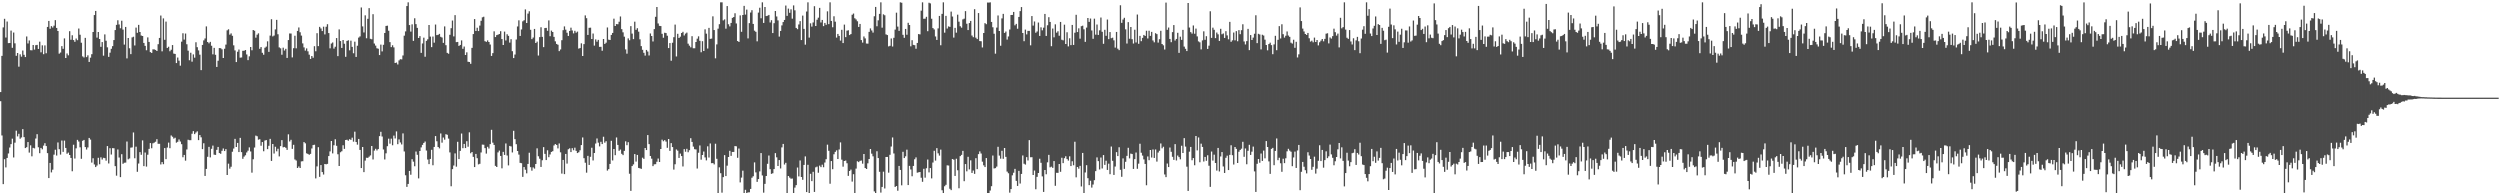 <svg xmlns="http://www.w3.org/2000/svg" width="1920" height="150"><path d="M0 70.717h1v6.991H0zM1 42.928h1v61.093H1zM2 21.061h1v120.365H2zM3 14.419h1v107.855H3zM4 28.807h1v99.750H4zM5 16.546h1v104.731H5zM6 33.119h1v84.764H6zM7 33.033h1v80.252H7zM8 23.517h1v87.182H8zM9 36.731h1v69.740H9zM10 24.999h1v95.953H10zM11 33.301h1v76.277H11zM12 42.858h1v57.480H12zM13 40.712h1v64.022H13zM14 51.176h1v51.590H14zM15 41.736h1v64.807H15zM16 43.518h1v62.074H16zM17 38.805h1v60.374H17zM18 42.082h1v63.224H18zM19 43.828h1v69.883H19zM20 28.014h1v85.056H20zM21 33.359h1v75.742H21zM22 31.056h1v86.150H22zM23 38.529h1v73.109H23zM24 38.671h1v81.397H24zM25 34.581h1v78.974H25zM26 38.115h1v75.842H26zM27 34.696h1v71.672H27zM28 34.483h1v68.599H28zM29 37.606h1v75.491H29zM30 31.984h1v85.673H30zM31 40.202h1v73.408H31zM32 34.819h1v79.849H32zM33 41.610h1v70.208H33zM34 34.868h1v75.095H34zM35 40.915h1v71.253H35zM36 20.692h1v96.926H36zM37 16.080h1v120.675H37zM38 22.072h1v103.046H38zM39 20.076h1v112.350H39zM40 21.170h1v109.126H40zM41 19.712h1v99.048H41zM42 15.449h1v99.526H42zM43 21.434h1v98.014H43zM44 23.828h1v85.563H44zM45 41.211h1v73.378H45zM46 40.325h1v78.413H46zM47 35.409h1v72.534H47zM48 37.483h1v79.144H48zM49 29.503h1v78.458H49zM50 44.561h1v69.038H50zM51 41.039h1v77.042H51zM52 42.493h1v74.713H52zM53 23.946h1v95.087H53zM54 30.513h1v90.786H54zM55 27.083h1v104.449H55zM56 30.796h1v80.365H56zM57 32.110h1v89.620H57zM58 29.570h1v84.344H58zM59 30.894h1v76.529H59zM60 21.937h1v86.782H60zM61 26.655h1v86.509H61zM62 32.838h1v89.129H62zM63 43.301h1v64.857H63zM64 44.108h1v63.340H64zM65 29.072h1v83.898H65zM66 43.861h1v71.002H66zM67 42.508h1v70.757H67zM68 47.558h1v58.355H68zM69 44.269h1v62.948H69zM70 41.631h1v83.236H70zM71 24.601h1v96.948H71zM72 11.590h1v114.728H72zM73 8.386h1v119.910H73zM74 28.880h1v98.240H74zM75 24.600h1v96.594H75zM76 29.972h1v96.175H76zM77 35.941h1v84.911H77zM78 32.297h1v90.210H78zM79 42.776h1v78.401H79zM80 26.440h1v95.012H80zM81 31.295h1v92.101H81zM82 36.367h1v75.826H82zM83 43.678h1v81.843H83zM84 40.428h1v73.383H84zM85 37.459h1v81.203H85zM86 35.434h1v78.355H86zM87 30.794h1v83.063H87zM88 23.085h1v104.510H88zM89 19.121h1v115.778H89zM90 15.552h1v99.223H90zM91 18.790h1v102.187H91zM92 21.711h1v114.322H92zM93 15.903h1v102.507H93zM94 22.724h1v103.063H94zM95 34.262h1v90.734H95zM96 20.696h1v104.173H96zM97 44.838h1v63.855H97zM98 29.206h1v93.174H98zM99 37.059h1v84.642H99zM100 41.578h1v71.824H100zM101 28.704h1v84.512H101zM102 28.237h1v73.472H102zM103 34.899h1v86.648H103zM104 21.206h1v91.446H104zM105 25.200h1v106.764H105zM106 19.073h1v106.504H106zM107 24.589h1v92.243H107zM108 27.316h1v91.560H108zM109 27.647h1v80.178H109zM110 32.959h1v94.655H110zM111 35.210h1v81.951H111zM112 38.588h1v89.341H112zM113 28.746h1v90.082H113zM114 32.195h1v82.151H114zM115 40.061h1v69.793H115zM116 40.670h1v73.206H116zM117 37.875h1v72.183H117zM118 37.921h1v71.585H118zM119 38.353h1v70.507H119zM120 39.148h1v67.765H120zM121 33.962h1v76.463H121zM122 29.117h1v81.319H122zM123 11.903h1v114.415H123zM124 39.430h1v85.016H124zM125 14.118h1v111.993H125zM126 30.549h1v83.177H126zM127 16.586h1v105.642H127zM128 36.824h1v76.480H128zM129 35.873h1v73.667H129zM130 39.387h1v74.412H130zM131 38.185h1v65.839H131zM132 34.614h1v70.399H132zM133 41.183h1v65.271H133zM134 41.443h1v64.327H134zM135 48.441h1v61.106H135zM136 44.177h1v64.736H136zM137 46.597h1v60.524H137zM138 50.425h1v58.287H138zM139 32.011h1v78.716H139zM140 25.569h1v95.206H140zM141 30.419h1v88.591H141zM142 25.768h1v97.611H142zM143 33.989h1v80.791H143zM144 38.921h1v68.396H144zM145 46.289h1v61.375H145zM146 40.517h1v67.157H146zM147 47.364h1v55.319H147zM148 41.798h1v58.925H148zM149 44.266h1v58.737H149zM150 32.444h1v69.352H150zM151 36.224h1v64.634H151zM152 38.696h1v68.915H152zM153 42.004h1v61.711H153zM154 53.865h1v51.614H154zM155 34.505h1v80.011H155zM156 31.040h1v78.970H156zM157 29.538h1v105.601H157zM158 20.296h1v109.420H158zM159 32.243h1v88.202H159zM160 33.262h1v79.554H160zM161 32.177h1v88.688H161zM162 35.149h1v79.130H162zM163 41.723h1v70.073H163zM164 36.759h1v82.050H164zM165 42.111h1v76.867H165zM166 51.397h1v63.685H166zM167 46.631h1v66.213H167zM168 36.895h1v80.645H168zM169 37.039h1v81.055H169zM170 37.902h1v77.906H170zM171 44.534h1v69.489H171zM172 37.451h1v78.552H172zM173 34.277h1v80.274H173zM174 23.275h1v111.137H174zM175 22.493h1v103.197H175zM176 26.610h1v102.946H176zM177 25.645h1v102.404H177zM178 27.470h1v89.056H178zM179 34.793h1v79.292H179zM180 38.720h1v67.907H180zM181 47.672h1v65.208H181zM182 39.718h1v70.043H182zM183 38.031h1v78.760H183zM184 44.271h1v61.612H184zM185 44.123h1v72.700H185zM186 39.011h1v82.935H186zM187 38.977h1v81.302H187zM188 38.413h1v80.813H188zM189 41.838h1v75.259H189zM190 46.207h1v69.508H190zM191 43.269h1v69.941H191zM192 36.093h1v80.245H192zM193 38.592h1v94.012H193zM194 23.027h1v99.299H194zM195 23.600h1v89.696H195zM196 28.920h1v75.228H196zM197 26.636h1v78.034H197zM198 25.611h1v81.654H198zM199 37.479h1v69.449H199zM200 36.159h1v75.779H200zM201 40.549h1v68.573H201zM202 42.018h1v74.176H202zM203 36.637h1v71.269H203zM204 35.814h1v71.775H204zM205 31.735h1v82.777H205zM206 39.816h1v72.146H206zM207 27.340h1v79.305H207zM208 14.749h1v108.838H208zM209 27.956h1v82.653H209zM210 27.310h1v90.594H210zM211 22.574h1v90.136H211zM212 15.247h1v100.975H212zM213 26.296h1v87.936H213zM214 36.427h1v83.688H214zM215 37.119h1v75.112H215zM216 42.052h1v65.573H216zM217 36.625h1v76.528H217zM218 38.806h1v74.031H218zM219 37.457h1v76.074H219zM220 44.511h1v70.580H220zM221 30.778h1v72.403H221zM222 25.714h1v82.926H222zM223 25.736h1v81.646H223zM224 44.085h1v70.227H224zM225 37.038h1v74.182H225zM226 27.440h1v95.011H226zM227 37.104h1v86.201H227zM228 23.752h1v105.268H228zM229 21.072h1v106.786H229zM230 24.796h1v104.236H230zM231 27.332h1v96.614H231zM232 33.317h1v90.509H232zM233 36.427h1v72.678H233zM234 38.877h1v71.205H234zM235 37.179h1v80.586H235zM236 39.404h1v78.797H236zM237 41.986h1v76.895H237zM238 45.250h1v72.915H238zM239 43.000h1v71.001H239zM240 44.321h1v67.086H240zM241 35.498h1v75.670H241zM242 39.368h1v97.642H242zM243 25.496h1v102.281H243zM244 35.416h1v77.656H244zM245 20.630h1v115.209H245zM246 21.854h1v104.909H246zM247 23.846h1v108.305H247zM248 20.474h1v113.593H248zM249 26.418h1v99.509H249zM250 20.511h1v105.679H250zM251 18.610h1v107.235H251zM252 25.388h1v94.479H252zM253 37.114h1v79.153H253zM254 33.453h1v74.860H254zM255 32.626h1v85.171H255zM256 37.330h1v74.220H256zM257 35.893h1v71.058H257zM258 29.232h1v82.747H258zM259 43.090h1v75.376H259zM260 22.596h1v104.867H260zM261 31.550h1v85.367H261zM262 36.816h1v79.334H262zM263 30.706h1v80.835H263zM264 33.565h1v80.749H264zM265 43.632h1v63.866H265zM266 31.442h1v75.895H266zM267 30.928h1v77.159H267zM268 38.636h1v68.275H268zM269 31.256h1v76.154H269zM270 35.972h1v69.765H270zM271 40.896h1v67.884H271zM272 32.009h1v69.096H272zM273 43.749h1v65.293H273zM274 35.107h1v75.973H274zM275 28.901h1v77.795H275zM276 27.936h1v87.229H276zM277 5.734h1v123.361H277zM278 20.264h1v92.630H278zM279 24.912h1v107.296H279zM280 11.774h1v111.561H280zM281 29.375h1v91.754H281zM282 14.455h1v106.774H282zM283 6.245h1v114.071H283zM284 29.807h1v89.552H284zM285 30.162h1v81.975H285zM286 10.905h1v111.560H286zM287 33.458h1v82.185H287zM288 35.021h1v79.236H288zM289 37.071h1v78.509H289zM290 37.403h1v77.059H290zM291 42.304h1v62.223H291zM292 34.270h1v66.969H292zM293 39.460h1v65.406H293zM294 34.399h1v80.386H294zM295 25.364h1v97.080H295zM296 19.914h1v97.841H296zM297 19.717h1v92.546H297zM298 23.610h1v82.906H298zM299 32.348h1v78.008H299zM300 36.196h1v70.276H300zM301 34.743h1v76.818H301zM302 36.412h1v67.730H302zM303 48.381h1v57.956H303zM304 48.030h1v52.906H304zM305 49.533h1v61.225H305zM306 46.409h1v60.637H306zM307 45.459h1v63.960H307zM308 45.610h1v65.319H308zM309 42.577h1v59.850H309zM310 27.417h1v88.888H310zM311 24.102h1v110.489H311zM312 4.665h1v138.871H312zM313 1.780h1v139.479H313zM314 19.233h1v112.069H314zM315 24.287h1v109.898H315zM316 18.681h1v103.604H316zM317 31.407h1v92.758H317zM318 14.010h1v113.699H318zM319 18.557h1v97.819H319zM320 21.389h1v97.484H320zM321 29.209h1v107.809H321zM322 27.731h1v88.245H322zM323 40.608h1v72.593H323zM324 33.406h1v77.850H324zM325 28.911h1v80.876H325zM326 43.566h1v65.153H326zM327 31.393h1v84.193H327zM328 30.192h1v92.312H328zM329 19.207h1v106.839H329zM330 28.118h1v93.928H330zM331 36.219h1v78.832H331zM332 28.076h1v98.853H332zM333 32.751h1v80.098H333zM334 18.862h1v85.620H334zM335 26.999h1v81.518H335zM336 26.726h1v86.187H336zM337 25.991h1v87.973H337zM338 28.255h1v74.233H338zM339 28.834h1v80.759H339zM340 32.915h1v72.720H340zM341 20.258h1v86.998H341zM342 34.702h1v68.372H342zM343 40.590h1v62.924H343zM344 41.248h1v65.216H344zM345 26.748h1v90.273H345zM346 21.664h1v121.384H346zM347 15.754h1v114.120H347zM348 27.940h1v99.208H348zM349 11.601h1v106.197H349zM350 32.379h1v95.605H350zM351 32.193h1v76.694H351zM352 35.289h1v86.892H352zM353 34.487h1v81.390H353zM354 31.043h1v71.497H354zM355 37.457h1v76.342H355zM356 35.713h1v74.835H356zM357 42.264h1v71.453H357zM358 40.175h1v68.241H358zM359 47.430h1v65.273H359zM360 47.597h1v54.040H360zM361 49.003h1v68.685H361zM362 36.780h1v79.959H362zM363 26.147h1v94.303H363zM364 14.654h1v113.641H364zM365 23.829h1v94.392H365zM366 21.278h1v100.213H366zM367 23.862h1v102.390H367zM368 19.647h1v106.159H368zM369 15.950h1v101.128H369zM370 13.296h1v97.763H370zM371 12.830h1v98.331H371zM372 31.646h1v82.106H372zM373 32.154h1v85.800H373zM374 31.003h1v81.725H374zM375 32.234h1v81.843H375zM376 34.211h1v76.478H376zM377 42.935h1v56.734H377zM378 40.808h1v68.783H378zM379 24.070h1v87.253H379zM380 28.450h1v98.917H380zM381 27.002h1v101.238H381zM382 26.632h1v90.387H382zM383 26.129h1v89.517H383zM384 23.938h1v95.828H384zM385 29.989h1v99.303H385zM386 34.558h1v82.061H386zM387 24.274h1v94.723H387zM388 31.062h1v79.118H388zM389 26.321h1v93.107H389zM390 27.559h1v99.460H390zM391 32.706h1v79.392H391zM392 30.107h1v82.373H392zM393 39.303h1v77.785H393zM394 44.618h1v55.856H394zM395 41.878h1v64.969H395zM396 30.367h1v80.404H396zM397 20.342h1v95.644H397zM398 15.616h1v103.096H398zM399 27.614h1v97.476H399zM400 22.623h1v102.704H400zM401 16.390h1v119.436H401zM402 15.576h1v112.733H402zM403 7.218h1v123.160H403zM404 17.688h1v115.421H404zM405 10.427h1v115.460H405zM406 8.647h1v108.652H406zM407 22.867h1v105.525H407zM408 30.053h1v101.011H408zM409 28.819h1v99.743H409zM410 22.218h1v107.286H410zM411 33.012h1v92.939H411zM412 31.969h1v81.931H412zM413 42.668h1v77.367H413zM414 28.500h1v93.421H414zM415 20.965h1v107.222H415zM416 28.326h1v94.760H416zM417 36.175h1v76.838H417zM418 21.554h1v96.615H418zM419 21.391h1v101.541H419zM420 23.644h1v91.737H420zM421 15.675h1v105.059H421zM422 27.819h1v90.810H422zM423 23.499h1v93.196H423zM424 24.554h1v91.590H424zM425 28.313h1v83.388H425zM426 31.755h1v78.911H426zM427 33.737h1v77.568H427zM428 34.357h1v79.621H428zM429 39.289h1v70.904H429zM430 37.989h1v79.022H430zM431 30.853h1v102.488H431zM432 23.189h1v99.625H432zM433 20.250h1v113.461H433zM434 22.808h1v95.431H434zM435 25.117h1v100.542H435zM436 27.583h1v87.032H436zM437 23.740h1v90.159H437zM438 21.261h1v95.511H438zM439 23.413h1v90.396H439zM440 25.638h1v89.785H440zM441 23.678h1v89.748H441zM442 25.071h1v90.818H442zM443 24.269h1v93.297H443zM444 37.310h1v79.616H444zM445 36.908h1v78.473H445zM446 33.302h1v78.087H446zM447 43.033h1v62.530H447zM448 33.870h1v87.611H448zM449 11.816h1v113.175H449zM450 13.973h1v118.658H450zM451 26.842h1v92.839H451zM452 21.335h1v105.337H452zM453 21.243h1v99.163H453zM454 29.961h1v83.501H454zM455 25.773h1v97.439H455zM456 35.023h1v82.471H456zM457 30.277h1v79.968H457zM458 31.999h1v74.353H458zM459 30.610h1v78.974H459zM460 36.003h1v76.435H460zM461 35.955h1v72.924H461zM462 38.986h1v71.649H462zM463 29.930h1v75.091H463zM464 33.765h1v75.783H464zM465 32.754h1v75.668H465zM466 21.068h1v109.935H466zM467 30.486h1v99.424H467zM468 30.713h1v95.193H468zM469 26.826h1v81.324H469zM470 25.316h1v97.899H470zM471 14.350h1v100.099H471zM472 19.971h1v99.233H472zM473 18.471h1v87.102H473zM474 18.635h1v92.692H474zM475 16.677h1v99.130H475zM476 12.668h1v102.173H476zM477 22.365h1v95.770H477zM478 24.845h1v94.286H478zM479 28.170h1v87.713H479zM480 37.919h1v70.618H480zM481 41.194h1v70.318H481zM482 29.513h1v79.700H482zM483 30.940h1v102.476H483zM484 20.069h1v126.507H484zM485 25.829h1v101.700H485zM486 30.031h1v96.237H486zM487 16.623h1v101.701H487zM488 22.874h1v101.232H488zM489 21.675h1v97.339H489zM490 24.297h1v104.686H490zM491 30.221h1v99.066H491zM492 35.422h1v94.254H492zM493 38.270h1v82.829H493zM494 40.571h1v81.437H494zM495 42.709h1v70.952H495zM496 38.369h1v76.875H496zM497 39.582h1v64.141H497zM498 42.577h1v68.107H498zM499 25.696h1v94.133H499zM500 27.649h1v94.202H500zM501 31.845h1v95.768H501zM502 22.368h1v103.825H502zM503 12.908h1v113.180H503zM504 5.392h1v118.803H504zM505 18.022h1v103.743H505zM506 19.882h1v104.553H506zM507 20.000h1v94.420H507zM508 25.961h1v81.303H508zM509 28.991h1v79.489H509zM510 25.125h1v82.490H510zM511 25.398h1v83.331H511zM512 27.450h1v86.041H512zM513 36.910h1v69.859H513zM514 33.078h1v82.799H514zM515 46.635h1v63.271H515zM516 32.811h1v80.127H516zM517 28.557h1v101.689H517zM518 18.873h1v107.272H518zM519 43.351h1v71.415H519zM520 25.984h1v89.745H520zM521 29.184h1v92.130H521zM522 28.151h1v89.829H522zM523 25.351h1v94.487H523zM524 24.421h1v103.429H524zM525 27.237h1v87.306H525zM526 25.791h1v90.763H526zM527 25.037h1v89.229H527zM528 33.512h1v83.421H528zM529 35.051h1v80.296H529zM530 36.346h1v69.796H530zM531 27.786h1v81.240H531zM532 37.061h1v75.544H532zM533 37.080h1v77.513H533zM534 32.231h1v82.542H534zM535 29.685h1v99.764H535zM536 27.917h1v89.391H536zM537 31.340h1v80.401H537zM538 40.127h1v82.495H538zM539 31.630h1v87.424H539zM540 39.168h1v77.227H540zM541 22.533h1v98.341H541zM542 25.864h1v97.310H542zM543 37.256h1v75.134H543zM544 21.391h1v99.617H544zM545 29.873h1v80.301H545zM546 29.661h1v95.680H546zM547 12.535h1v112.699H547zM548 23.109h1v103.150H548zM549 44.786h1v65.576H549zM550 34.115h1v87.834H550zM551 22.034h1v126.185H551zM552 18.578h1v109.914H552zM553 1.805h1v131.236H553zM554 1.781h1v146.198H554zM555 15.645h1v120.390H555zM556 14.881h1v104.256H556zM557 22.017h1v113.202H557zM558 4.665h1v122.590H558zM559 18.658h1v101.939H559zM560 20.297h1v95.539H560zM561 17.591h1v102.134H561zM562 13.735h1v102.942H562zM563 13.106h1v103.571H563zM564 10.187h1v101.990H564zM565 18.045h1v94.348H565zM566 31.470h1v89.703H566zM567 32.201h1v81.889H567zM568 11.802h1v128.295H568zM569 24.434h1v111.971H569zM570 11.511h1v119.574H570zM571 4.503h1v143.716H571zM572 11.198h1v134.592H572zM573 7.367h1v140.838H573zM574 29.512h1v118.226H574zM575 17.776h1v129.935H575zM576 9.619h1v135.494H576zM577 7.847h1v128.650H577zM578 18.399h1v116.954H578zM579 23.571h1v101.168H579zM580 24.412h1v107.983H580zM581 31.750h1v107.910H581zM582 9.665h1v127.867H582zM583 5.947h1v125.704H583zM584 14.022h1v103.524H584zM585 1.780h1v132.975H585zM586 17.612h1v130.364H586zM587 5.373h1v135.824H587zM588 12.348h1v122.797H588zM589 12.062h1v113.736H589zM590 11.454h1v107.990H590zM591 17.263h1v112.687H591zM592 15.507h1v118.003H592zM593 25.412h1v107.653H593zM594 17.819h1v112.003H594zM595 8.450h1v109.167H595zM596 12.657h1v108.165H596zM597 15.673h1v111.797H597zM598 28.091h1v94.852H598zM599 23.759h1v105.597H599zM600 19.486h1v93.716H600zM601 16.946h1v93.601H601zM602 15.297h1v111.043H602zM603 4.270h1v120.772H603zM604 12.192h1v136.027H604zM605 6.589h1v128.576H605zM606 9.809h1v126.580H606zM607 7.144h1v130.101H607zM608 14.324h1v122.771H608zM609 4.170h1v144.050H609zM610 7.959h1v136.101H610zM611 21.442h1v120.733H611zM612 22.446h1v106.239H612zM613 18.812h1v116.657H613zM614 16.207h1v107.031H614zM615 30.777h1v105.160H615zM616 11.975h1v126.132H616zM617 22.188h1v104.471H617zM618 34.283h1v85.830H618zM619 8.856h1v138.667H619zM620 1.781h1v124.810H620zM621 28.877h1v119.343H621zM622 17.897h1v115.575H622zM623 20.414h1v118.691H623zM624 17.261h1v114.674H624zM625 4.764h1v142.644H625zM626 19.977h1v108.545H626zM627 15.147h1v112.825H627zM628 13.578h1v119.106H628zM629 6.063h1v121.135H629zM630 17.274h1v111.098H630zM631 15.299h1v111.184H631zM632 20.070h1v108.380H632zM633 17.626h1v107.176H633zM634 19.028h1v103.228H634zM635 8.703h1v102.422H635zM636 18.539h1v97.274H636zM637 1.811h1v139.293H637zM638 16.052h1v107.623H638zM639 20.916h1v109.053H639zM640 12.491h1v105.972H640zM641 16.633h1v99.992H641zM642 28.875h1v86.591H642zM643 26.070h1v96.037H643zM644 27.602h1v87.201H644zM645 31.183h1v78.194H645zM646 22.899h1v99.736H646zM647 33.089h1v94.928H647zM648 18.883h1v104.784H648zM649 28.508h1v94.798H649zM650 23.572h1v101.821H650zM651 23.245h1v111.817H651zM652 26.949h1v104.374H652zM653 26.169h1v104.095H653zM654 11.331h1v128.130H654zM655 10.403h1v123.376H655zM656 14.026h1v134.193H656zM657 14.938h1v114.567H657zM658 16.336h1v107.523H658zM659 20.684h1v103.826H659zM660 18.402h1v105.157H660zM661 30.746h1v92.523H661zM662 32.730h1v92.987H662zM663 28.007h1v90.267H663zM664 29.474h1v99.571H664zM665 33.451h1v96.347H665zM666 33.559h1v91.867H666zM667 24.484h1v97.637H667zM668 21.813h1v92.628H668zM669 23.412h1v94.582H669zM670 25.051h1v95.033H670zM671 12.514h1v134.471H671zM672 5.308h1v142.912H672zM673 20.170h1v96.009H673zM674 15.616h1v105.755H674zM675 10.633h1v121.307H675zM676 1.794h1v146.105H676zM677 21.241h1v122.326H677zM678 11.026h1v120.795H678zM679 11.734h1v133.026H679zM680 26.438h1v94.152H680zM681 26.945h1v93.591H681zM682 35.649h1v96.947H682zM683 35.172h1v83.725H683zM684 29.544h1v82.972H684zM685 35.733h1v69.863H685zM686 29.026h1v88.819H686zM687 22.725h1v120.828H687zM688 9.707h1v133.135H688zM689 20.443h1v126.046H689zM690 23.721h1v103.715H690zM691 1.781h1v128.715H691zM692 2.081h1v140.235H692zM693 26.745h1v89.846H693zM694 29.039h1v92.340H694zM695 22.230h1v97.823H695zM696 26.664h1v88.297H696zM697 17.488h1v124.649H697zM698 19.221h1v108.160H698zM699 35.607h1v94.564H699zM700 30.889h1v104.474H700zM701 34.473h1v92.963H701zM702 34.698h1v87.602H702zM703 37.432h1v83.447H703zM704 32.994h1v99.604H704zM705 26.166h1v106.195H705zM706 26.419h1v105.673H706zM707 8.216h1v128.264H707zM708 1.780h1v137.863H708zM709 14.425h1v115.195H709zM710 14.360h1v122.071H710zM711 12.915h1v116.291H711zM712 23.967h1v98.536H712zM713 2.116h1v130.271H713zM714 2.629h1v126.464H714zM715 14.383h1v122.648H715zM716 21.558h1v103.256H716zM717 22.651h1v93.140H717zM718 27.989h1v95.365H718zM719 30.688h1v83.061H719zM720 21.819h1v95.959H720zM721 12.250h1v107.246H721zM722 34.754h1v80.155H722zM723 10.639h1v135.471H723zM724 1.781h1v146.439H724zM725 25.066h1v117.980H725zM726 12.202h1v129.725H726zM727 21.906h1v105.094H727zM728 20.273h1v106.847H728zM729 20.637h1v124.335H729zM730 8.897h1v137.102H730zM731 12.719h1v109.372H731zM732 28.901h1v93.743H732zM733 21.381h1v113.732H733zM734 25.085h1v96.820H734zM735 11.262h1v119.525H735zM736 16.644h1v127.967H736zM737 20.175h1v99.748H737zM738 21.232h1v97.698H738zM739 14.910h1v100.957H739zM740 14.360h1v124.780H740zM741 8.565h1v117.445H741zM742 18.250h1v113.318H742zM743 23.079h1v97.340H743zM744 17.702h1v112.391H744zM745 16.094h1v107.029H745zM746 27.308h1v105.521H746zM747 28.571h1v102.374H747zM748 7.069h1v126.440H748zM749 28.927h1v92.557H749zM750 30.002h1v99.912H750zM751 10.053h1v108.343H751zM752 31.564h1v84.726H752zM753 31.704h1v86.186H753zM754 36.433h1v87.723H754zM755 25.338h1v101.636H755zM756 17.749h1v110.534H756zM757 18.564h1v102.845H757zM758 1.929h1v146.290H758zM759 2.019h1v146.200H759zM760 1.781h1v144.536H760zM761 16.868h1v126.149H761zM762 20.915h1v98.536H762zM763 25.923h1v103.439H763zM764 41.218h1v87.906H764zM765 21.180h1v106.793H765zM766 11.888h1v100.867H766zM767 23.819h1v95.669H767zM768 35.141h1v86.700H768zM769 14.113h1v101.703H769zM770 10.667h1v111.302H770zM771 25.302h1v88.353H771zM772 24.243h1v96.219H772zM773 30.410h1v101.375H773zM774 28.030h1v105.040H774zM775 22.694h1v125.290H775zM776 11.528h1v133.684H776zM777 11.492h1v123.140H777zM778 9.182h1v123.493H778zM779 19.479h1v110.208H779zM780 18.318h1v120.573H780zM781 22.046h1v120.755H781zM782 13.013h1v118.223H782zM783 8.574h1v132.368H783zM784 5.432h1v128.148H784zM785 25.358h1v94.015H785zM786 31.629h1v94.113H786zM787 22.719h1v103.710H787zM788 26.422h1v94.253H788zM789 23.723h1v99.524H789zM790 23.693h1v83.923H790zM791 34.811h1v85.960H791zM792 12.358h1v108.385H792zM793 19.644h1v114.747H793zM794 16.461h1v114.535H794zM795 25.142h1v120.234H795zM796 24.164h1v111.671H796zM797 17.303h1v115.584H797zM798 27.591h1v94.321H798zM799 20.972h1v104.049H799zM800 23.278h1v112.201H800zM801 21.272h1v126.142H801zM802 10.703h1v119.866H802zM803 27.602h1v106.241H803zM804 19.391h1v105.280H804zM805 13.195h1v105.758H805zM806 16.820h1v111.673H806zM807 35.489h1v92.523H807zM808 21.897h1v107.014H808zM809 28.656h1v95.046H809zM810 18.677h1v124.008H810zM811 25.098h1v107.609H811zM812 24.001h1v108.737H812zM813 27.456h1v98.480H813zM814 16.868h1v115.065H814zM815 30.517h1v90.630H815zM816 30.988h1v94.298H816zM817 18.944h1v102.573H817zM818 33.773h1v86.222H818zM819 24.779h1v97.377H819zM820 35.635h1v87.718H820zM821 29.403h1v90.638H821zM822 34.680h1v92.849H822zM823 19.146h1v104.700H823zM824 34.532h1v92.400H824zM825 25.142h1v83.686H825zM826 11.378h1v124.830H826zM827 24.640h1v103.640H827zM828 21.755h1v107.794H828zM829 29.676h1v97.735H829zM830 20.117h1v123.067H830zM831 19.703h1v97.750H831zM832 22.551h1v125.669H832zM833 32.171h1v100.294H833zM834 21.187h1v105.673H834zM835 13.833h1v123.020H835zM836 16.772h1v125.389H836zM837 14.233h1v124.560H837zM838 23.418h1v120.649H838zM839 29.783h1v111.963H839zM840 14.333h1v124.041H840zM841 26.636h1v104.788H841zM842 18.837h1v102.024H842zM843 26.813h1v96.916H843zM844 23.306h1v106.841H844zM845 13.481h1v107.499H845zM846 24.419h1v104.963H846zM847 33.636h1v85.445H847zM848 22.874h1v103.734H848zM849 27.494h1v95.934H849zM850 15.014h1v115.480H850zM851 30.046h1v95.673H851zM852 24.619h1v109.179H852zM853 29.317h1v83.224H853zM854 28.905h1v94.598H854zM855 30.998h1v103.368H855zM856 36.558h1v91.351H856zM857 24.547h1v92.270H857zM858 37.386h1v82.456H858zM859 38.521h1v74.596H859zM860 4.057h1v126.341H860zM861 17.549h1v118.228H861zM862 15.014h1v106.636H862zM863 13.672h1v116.019H863zM864 22.546h1v101.699H864zM865 33.459h1v86.223H865zM866 17.003h1v96.494H866zM867 29.728h1v91.919H867zM868 20.760h1v97.226H868zM869 30.127h1v88.173H869zM870 33.420h1v96.320H870zM871 22.852h1v99.361H871zM872 32.596h1v84.567H872zM873 11.144h1v118.492H873zM874 33.657h1v92.049H874zM875 27.556h1v82.855H875zM876 31.661h1v85.621H876zM877 29.090h1v90.424H877zM878 26.850h1v95.585H878zM879 27.576h1v98.346H879zM880 23.598h1v118.707H880zM881 29.564h1v90.617H881zM882 23.585h1v99.458H882zM883 27.564h1v87.624H883zM884 24.457h1v96.514H884zM885 31.062h1v83.724H885zM886 32.527h1v88.788H886zM887 25.511h1v89.277H887zM888 26.213h1v97.891H888zM889 32.701h1v84.450H889zM890 30.113h1v85.627H890zM891 23.657h1v86.520H891zM892 33.772h1v80.162H892zM893 34.801h1v77.900H893zM894 38.066h1v95.909H894zM895 2.020h1v134.007H895zM896 22.880h1v102.738H896zM897 21.145h1v107.183H897zM898 29.882h1v83.434H898zM899 32.388h1v84.190H899zM900 24.675h1v95.734H900zM901 19.252h1v103.520H901zM902 31.123h1v79.571H902zM903 29.885h1v93.337H903zM904 25.183h1v94.274H904zM905 40.618h1v80.046H905zM906 28.155h1v94.232H906zM907 30.621h1v81.280H907zM908 22.954h1v94.568H908zM909 35.770h1v70.306H909zM910 37.495h1v75.096H910zM911 39.236h1v88.772H911zM912 2.329h1v144.313H912zM913 21.167h1v95.313H913zM914 24.694h1v88.176H914zM915 25.831h1v97.274H915zM916 19.564h1v101.823H916zM917 25.888h1v101.055H917zM918 21.984h1v82.439H918zM919 27.931h1v87.589H919zM920 31.789h1v73.800H920zM921 32.528h1v92.094H921zM922 37.934h1v72.377H922zM923 31.028h1v81.836H923zM924 24.068h1v99.999H924zM925 30.558h1v89.992H925zM926 27.813h1v95.671H926zM927 37.601h1v81.662H927zM928 35.079h1v92.206H928zM929 8.647h1v134.887H929zM930 29.087h1v87.288H930zM931 21.248h1v102.082H931zM932 22.899h1v95.891H932zM933 29.284h1v95.913H933zM934 25.008h1v106.001H934zM935 26.376h1v87.228H935zM936 31.455h1v100.235H936zM937 22.125h1v98.060H937zM938 26.321h1v90.454H938zM939 25.689h1v102.142H939zM940 29.116h1v103.723H940zM941 23.960h1v97.243H941zM942 27.165h1v92.387H942zM943 30.196h1v100.418H943zM944 16.788h1v102.162H944zM945 32.090h1v79.475H945zM946 30.986h1v88.185H946zM947 24.989h1v101.390H947zM948 30.951h1v81.924H948zM949 23.891h1v90.416H949zM950 31.705h1v93.500H950zM951 23.157h1v93.353H951zM952 26.241h1v88.912H952zM953 23.203h1v90.962H953zM954 18.649h1v90.278H954zM955 31.839h1v88.602H955zM956 34.147h1v79.876H956zM957 31.587h1v94.568H957zM958 22.156h1v93.668H958zM959 38.512h1v72.674H959zM960 26.943h1v92.062H960zM961 30.734h1v85.753H961zM962 28.877h1v83.718H962zM963 25.914h1v105.720H963zM964 11.747h1v135.674H964zM965 33.147h1v92.669H965zM966 25.982h1v96.145H966zM967 26.468h1v98.528H967zM968 37.956h1v79.982H968zM969 26.700h1v96.890H969zM970 27.284h1v88.394H970zM971 30.453h1v91.123H971zM972 34.584h1v73.746H972zM973 38.677h1v74.217H973zM974 33.823h1v90.114H974zM975 32.791h1v100.744H975zM976 34.645h1v79.677H976zM977 41.646h1v71.908H977zM978 34.093h1v92.772H978zM979 27.479h1v88.423H979zM980 38.568h1v67.795H980zM981 30.563h1v92.452H981zM982 20.083h1v101.064H982zM983 29.520h1v95.866H983zM984 18.632h1v113.321H984zM985 26.275h1v95.630H985zM986 28.898h1v96.363H986zM987 27.444h1v94.119H987zM988 24.147h1v92.081H988zM989 27.270h1v87.019H989zM990 28.319h1v87.325H990zM991 32.789h1v83.724H991zM992 33.503h1v94.141H992zM993 30.511h1v90.423H993zM994 36.705h1v79.723H994zM995 32.117h1v96.863H995zM996 44.118h1v71.447H996zM997 41.735h1v69.552H997zM998 5.664h1v140.390H998zM999 16.176h1v115.746H999zM1000 21.958h1v102.405H1000zM1001 24.144h1v103.923H1001zM1002 26.130h1v104.589H1002zM1003 26.845h1v106.326H1003zM1004 25.303h1v91.650H1004zM1005 29.370h1v90.094H1005zM1006 31.960h1v90.171H1006zM1007 31.209h1v99.174H1007zM1008 32.520h1v95.593H1008zM1009 28.872h1v91.434H1009zM1010 32.259h1v101.092H1010zM1011 30.733h1v98.798H1011zM1012 34.861h1v88.629H1012zM1013 32.474h1v79.075H1013zM1014 31.215h1v92.466H1014zM1015 29.965h1v85.168H1015zM1016 31.724h1v97.062H1016zM1017 29.870h1v93.097H1017zM1018 25.843h1v90.406H1018zM1019 25.549h1v95.923H1019zM1020 33.339h1v86.746H1020zM1021 28.786h1v82.293H1021zM1022 29.663h1v88.914H1022zM1023 27.758h1v93.454H1023zM1024 22.040h1v104.863H1024zM1025 24.746h1v99.090H1025zM1026 27.327h1v93.226H1026zM1027 25.781h1v88.929H1027zM1028 36.418h1v73.396H1028zM1029 13.672h1v107.970H1029zM1030 21.774h1v91.391H1030zM1031 20.862h1v102.660H1031zM1032 1.780h1v141.384H1032zM1033 22.722h1v110.168H1033zM1034 28.976h1v88.336H1034zM1035 29.847h1v93.508H1035zM1036 23.114h1v104.574H1036zM1037 31.860h1v92.637H1037zM1038 34.158h1v83.488H1038zM1039 29.365h1v87.957H1039zM1040 38.479h1v76.106H1040zM1041 31.041h1v95.609H1041zM1042 28.294h1v89.155H1042zM1043 31.692h1v86.991H1043zM1044 40.871h1v68.773H1044zM1045 29.593h1v90.377H1045zM1046 22.796h1v103.562H1046zM1047 20.114h1v106.656H1047zM1048 25.975h1v107.718H1048zM1049 1.781h1v134.772H1049zM1050 12.098h1v127.173H1050zM1051 7.008h1v126.678H1051zM1052 25.745h1v101.895H1052zM1053 27.711h1v86.676H1053zM1054 21.837h1v101.949H1054zM1055 19.829h1v100.554H1055zM1056 12.641h1v112.377H1056zM1057 26.903h1v89.348H1057zM1058 18.520h1v104.830H1058zM1059 19.204h1v102.048H1059zM1060 33.674h1v79.868H1060zM1061 21.409h1v103.934H1061zM1062 23.582h1v114.087H1062zM1063 30.883h1v106.239H1063zM1064 30.465h1v100.671H1064zM1065 40.374h1v88.377H1065zM1066 20.582h1v125.352H1066zM1067 6.622h1v122.474H1067zM1068 18.842h1v106.303H1068zM1069 29.307h1v102.756H1069zM1070 19.433h1v102.298H1070zM1071 22.536h1v111.381H1071zM1072 34.174h1v80.211H1072zM1073 24.289h1v98.957H1073zM1074 32.113h1v85.121H1074zM1075 26.617h1v96.121H1075zM1076 22.057h1v104.904H1076zM1077 36.827h1v81.515H1077zM1078 32.531h1v77.348H1078zM1079 23.335h1v99.671H1079zM1080 23.373h1v96.559H1080zM1081 32.753h1v79.083H1081zM1082 20.345h1v97.273H1082zM1083 31.910h1v79.726H1083zM1084 31.028h1v101.711H1084zM1085 15.787h1v99.806H1085zM1086 27.543h1v102.525H1086zM1087 27.366h1v102.534H1087zM1088 18.939h1v98.536H1088zM1089 12.289h1v110.915H1089zM1090 13.829h1v105.754H1090zM1091 23.077h1v94.728H1091zM1092 22.117h1v101.455H1092zM1093 26.054h1v103.535H1093zM1094 20.404h1v115.855H1094zM1095 32.393h1v92.306H1095zM1096 19.430h1v101.441H1096zM1097 29.454h1v95.867H1097zM1098 26.555h1v96.093H1098zM1099 29.003h1v92.770H1099zM1100 29.314h1v88.831H1100zM1101 2.626h1v145.594H1101zM1102 15.475h1v103.657H1102zM1103 18.778h1v90.408H1103zM1104 25.805h1v98.581H1104zM1105 33.630h1v91.917H1105zM1106 34.716h1v80.356H1106zM1107 31.533h1v91.419H1107zM1108 30.809h1v97.285H1108zM1109 27.003h1v104.987H1109zM1110 23.097h1v97.974H1110zM1111 28.517h1v101.847H1111zM1112 21.668h1v102.600H1112zM1113 20.694h1v96.028H1113zM1114 26.535h1v101.359H1114zM1115 19.227h1v107.555H1115zM1116 28.719h1v96.997H1116zM1117 20.388h1v113.493H1117zM1118 43.288h1v82.423H1118zM1119 21.755h1v104.543H1119zM1120 29.482h1v94.954H1120zM1121 26.623h1v95.187H1121zM1122 22.787h1v94.089H1122zM1123 24.635h1v88.942H1123zM1124 27.999h1v97.075H1124zM1125 24.459h1v100.015H1125zM1126 31.503h1v99.447H1126zM1127 32.877h1v94.539H1127zM1128 21.771h1v95.021H1128zM1129 30.002h1v86.299H1129zM1130 37.164h1v75.743H1130zM1131 33.625h1v75.945H1131zM1132 37.166h1v77.015H1132zM1133 28.326h1v86.362H1133zM1134 38.518h1v81.115H1134zM1135 4.580h1v121.317H1135zM1136 23.096h1v97.603H1136zM1137 30.594h1v93.896H1137zM1138 19.617h1v104.799H1138zM1139 33.812h1v77.933H1139zM1140 27.939h1v94.759H1140zM1141 35.957h1v75.791H1141zM1142 28.168h1v91.346H1142zM1143 28.097h1v87.731H1143zM1144 26.719h1v88.435H1144zM1145 27.146h1v86.604H1145zM1146 21.033h1v83.009H1146zM1147 35.666h1v86.847H1147zM1148 31.717h1v90.300H1148zM1149 36.043h1v88.252H1149zM1150 35.347h1v90.626H1150zM1151 27.952h1v92.830H1151zM1152 41.814h1v67.025H1152zM1153 26.614h1v95.578H1153zM1154 33.260h1v83.186H1154zM1155 33.688h1v88.537H1155zM1156 30.049h1v90.571H1156zM1157 31.638h1v85.131H1157zM1158 32.418h1v84.360H1158zM1159 30.586h1v89.295H1159zM1160 31.650h1v84.338H1160zM1161 39.533h1v73.417H1161zM1162 32.457h1v91.977H1162zM1163 33.519h1v87.454H1163zM1164 36.002h1v86.293H1164zM1165 42.748h1v73.768H1165zM1166 38.036h1v88.343H1166zM1167 28.107h1v83.357H1167zM1168 33.679h1v80.938H1168zM1169 43.734h1v79.039H1169zM1170 6.683h1v127.137H1170zM1171 27.978h1v99.322H1171zM1172 16.639h1v99.477H1172zM1173 28.524h1v97.427H1173zM1174 13.565h1v114.572H1174zM1175 32.267h1v93.359H1175zM1176 25.453h1v104.358H1176zM1177 32.331h1v88.049H1177zM1178 23.383h1v101.414H1178zM1179 30.157h1v101.010H1179zM1180 26.440h1v77.797H1180zM1181 31.228h1v83.104H1181zM1182 29.546h1v81.725H1182zM1183 27.145h1v89.654H1183zM1184 26.656h1v78.120H1184zM1185 36.807h1v85.554H1185zM1186 29.625h1v86.616H1186zM1187 3.006h1v123.856H1187zM1188 22.110h1v95.814H1188zM1189 15.363h1v104.269H1189zM1190 23.925h1v97.926H1190zM1191 24.720h1v98.006H1191zM1192 25.552h1v99.771H1192zM1193 22.612h1v100.032H1193zM1194 22.491h1v89.336H1194zM1195 31.958h1v89.066H1195zM1196 30.498h1v80.329H1196zM1197 38.103h1v81.308H1197zM1198 27.858h1v84.608H1198zM1199 27.610h1v86.583H1199zM1200 26.933h1v93.564H1200zM1201 26.047h1v92.168H1201zM1202 31.748h1v91.448H1202zM1203 40.228h1v72.548H1203zM1204 9.693h1v124.469H1204zM1205 22.947h1v102.575H1205zM1206 11.519h1v115.963H1206zM1207 17.822h1v107.887H1207zM1208 14.166h1v110.350H1208zM1209 22.814h1v102.543H1209zM1210 24.587h1v96.113H1210zM1211 25.201h1v109.418H1211zM1212 23.506h1v107.999H1212zM1213 18.052h1v94.423H1213zM1214 21.802h1v102.194H1214zM1215 28.218h1v81.377H1215zM1216 30.465h1v82.413H1216zM1217 27.493h1v103.780H1217zM1218 35.629h1v87.587H1218zM1219 24.549h1v87.939H1219zM1220 34.680h1v103.085H1220zM1221 30.494h1v91.222H1221zM1222 20.950h1v108.583H1222zM1223 20.714h1v102.274H1223zM1224 28.657h1v105.664H1224zM1225 12.028h1v109.879H1225zM1226 20.262h1v104.879H1226zM1227 18.286h1v111.697H1227zM1228 32.110h1v95.170H1228zM1229 33.515h1v89.453H1229zM1230 37.899h1v80.703H1230zM1231 32.782h1v89.186H1231zM1232 25.298h1v91.829H1232zM1233 34.477h1v83.943H1233zM1234 37.895h1v84.502H1234zM1235 38.047h1v76.241H1235zM1236 39.044h1v68.264H1236zM1237 40.483h1v65.195H1237zM1238 45.394h1v85.739H1238zM1239 4.934h1v127.040H1239zM1240 38.086h1v86.052H1240zM1241 22.850h1v109.003H1241zM1242 31.125h1v86.219H1242zM1243 32.292h1v87.155H1243zM1244 31.994h1v88.190H1244zM1245 30.808h1v92.497H1245zM1246 27.108h1v86.520H1246zM1247 31.525h1v89.753H1247zM1248 26.369h1v85.802H1248zM1249 35.673h1v79.916H1249zM1250 30.904h1v88.091H1250zM1251 31.705h1v84.511H1251zM1252 29.888h1v94.132H1252zM1253 33.785h1v91.439H1253zM1254 26.540h1v88.715H1254zM1255 37.302h1v73.385H1255zM1256 22.364h1v100.382H1256zM1257 16.605h1v109.002H1257zM1258 27.626h1v101.256H1258zM1259 24.384h1v89.219H1259zM1260 26.096h1v93.606H1260zM1261 17.730h1v105.166H1261zM1262 25.673h1v88.850H1262zM1263 28.798h1v92.305H1263zM1264 27.544h1v92.595H1264zM1265 17.098h1v105.137H1265zM1266 19.020h1v96.276H1266zM1267 29.859h1v97.546H1267zM1268 33.800h1v79.051H1268zM1269 33.767h1v79.209H1269zM1270 34.313h1v73.195H1270zM1271 38.254h1v72.092H1271zM1272 36.069h1v91.996H1272zM1273 8.105h1v133.560H1273zM1274 11.669h1v116.603H1274zM1275 28.570h1v98.170H1275zM1276 6.746h1v113.589H1276zM1277 21.865h1v102.136H1277zM1278 19.047h1v97.908H1278zM1279 28.591h1v95.597H1279zM1280 37.818h1v77.399H1280zM1281 38.636h1v78.677H1281zM1282 33.603h1v89.855H1282zM1283 29.177h1v85.217H1283zM1284 35.398h1v92.881H1284zM1285 29.503h1v88.006H1285zM1286 35.638h1v84.476H1286zM1287 32.143h1v86.542H1287zM1288 29.408h1v93.313H1288zM1289 26.218h1v91.246H1289zM1290 32.876h1v81.676H1290zM1291 32.580h1v82.093H1291zM1292 28.935h1v96.089H1292zM1293 31.579h1v98.527H1293zM1294 33.579h1v95.417H1294zM1295 33.600h1v98.546H1295zM1296 31.747h1v86.779H1296zM1297 28.016h1v100.107H1297zM1298 21.445h1v102.649H1298zM1299 22.301h1v98.447H1299zM1300 14.992h1v111.982H1300zM1301 25.869h1v102.473H1301zM1302 18.478h1v109.304H1302zM1303 15.776h1v118.915H1303zM1304 31.518h1v88.614H1304zM1305 40.854h1v75.360H1305zM1306 29.493h1v90.958H1306zM1307 1.781h1v126.922H1307zM1308 28.005h1v100.295H1308zM1309 32.547h1v102.035H1309zM1310 20.681h1v101.618H1310zM1311 26.691h1v84.550H1311zM1312 30.102h1v90.981H1312zM1313 41.064h1v78.336H1313zM1314 31.251h1v88.092H1314zM1315 42.235h1v77.845H1315zM1316 35.444h1v84.047H1316zM1317 40.483h1v72.853H1317zM1318 48.131h1v69.831H1318zM1319 41.234h1v83.032H1319zM1320 42.775h1v66.456H1320zM1321 41.063h1v74.578H1321zM1322 42.478h1v71.061H1322zM1323 31.598h1v91.090H1323zM1324 10.088h1v123.464H1324zM1325 20.680h1v113.152H1325zM1326 23.893h1v107.969H1326zM1327 37.283h1v84.059H1327zM1328 20.029h1v96.874H1328zM1329 36.149h1v86.644H1329zM1330 25.330h1v102.509H1330zM1331 26.587h1v97.765H1331zM1332 20.296h1v112.857H1332zM1333 22.149h1v102.035H1333zM1334 17.326h1v103.729H1334zM1335 21.716h1v100.387H1335zM1336 13.638h1v108.049H1336zM1337 26.696h1v90.604H1337zM1338 33.465h1v84.020H1338zM1339 34.361h1v89.338H1339zM1340 33.203h1v89.934H1340zM1341 25.824h1v96.933H1341zM1342 10.325h1v128.667H1342zM1343 21.335h1v124.058H1343zM1344 16.294h1v117.219H1344zM1345 14.592h1v119.498H1345zM1346 18.775h1v105.381H1346zM1347 20.839h1v111.020H1347zM1348 18.612h1v114.012H1348zM1349 18.777h1v106.064H1349zM1350 23.689h1v97.518H1350zM1351 5.425h1v123.459H1351zM1352 3.230h1v115.398H1352zM1353 14.311h1v108.978H1353zM1354 17.463h1v97.219H1354zM1355 35.833h1v74.315H1355zM1356 21.414h1v106.850H1356zM1357 20.418h1v102.810H1357zM1358 33.053h1v101.165H1358zM1359 24.007h1v103.693H1359zM1360 13.161h1v108.603H1360zM1361 14.372h1v109.072H1361zM1362 22.041h1v110.705H1362zM1363 21.886h1v98.955H1363zM1364 22.415h1v97.482H1364zM1365 14.070h1v110.226H1365zM1366 20.565h1v107.531H1366zM1367 12.561h1v105.712H1367zM1368 13.288h1v112.460H1368zM1369 20.093h1v99.703H1369zM1370 24.540h1v104.876H1370zM1371 27.646h1v105.854H1371zM1372 21.483h1v102.677H1372zM1373 30.501h1v99.618H1373zM1374 40.755h1v85.339H1374zM1375 29.082h1v80.245H1375zM1376 6.687h1v141.532H1376zM1377 26.386h1v100.291H1377zM1378 23.210h1v87.658H1378zM1379 42.938h1v79.680H1379zM1380 27.666h1v100.877H1380zM1381 23.751h1v92.436H1381zM1382 22.572h1v99.362H1382zM1383 18.836h1v104.496H1383zM1384 33.331h1v79.375H1384zM1385 25.823h1v101.722H1385zM1386 20.064h1v103.940H1386zM1387 17.653h1v104.652H1387zM1388 37.630h1v74.272H1388zM1389 29.814h1v90.494H1389zM1390 34.595h1v84.585H1390zM1391 34.491h1v86.434H1391zM1392 31.228h1v85.387H1392zM1393 22.079h1v102.559H1393zM1394 32.230h1v81.104H1394zM1395 34.095h1v85.143H1395zM1396 35.746h1v90.186H1396zM1397 28.063h1v94.245H1397zM1398 31.014h1v86.503H1398zM1399 31.099h1v88.524H1399zM1400 35.244h1v86.527H1400zM1401 25.480h1v88.883H1401zM1402 20.296h1v95.865H1402zM1403 32.740h1v86.308H1403zM1404 28.123h1v93.916H1404zM1405 28.636h1v94.671H1405zM1406 36.584h1v87.617H1406zM1407 32.128h1v83.711H1407zM1408 38.341h1v80.015H1408zM1409 16.152h1v101.944H1409zM1410 6.506h1v126.014H1410zM1411 14.465h1v121.703H1411zM1412 20.406h1v105.993H1412zM1413 33.123h1v91.099H1413zM1414 25.828h1v95.744H1414zM1415 34.305h1v86.086H1415zM1416 27.033h1v106.844H1416zM1417 27.239h1v85.732H1417zM1418 23.023h1v103.907H1418zM1419 21.727h1v98.883H1419zM1420 27.031h1v98.012H1420zM1421 35.423h1v97.271H1421zM1422 39.626h1v81.099H1422zM1423 28.566h1v91.504H1423zM1424 30.231h1v86.950H1424zM1425 36.694h1v75.246H1425zM1426 33.400h1v78.007H1426zM1427 35.988h1v94.583H1427zM1428 37.497h1v93.459H1428zM1429 24.117h1v105.199H1429zM1430 18.317h1v117.547H1430zM1431 14.782h1v111.287H1431zM1432 24.570h1v93.027H1432zM1433 33.969h1v97.934H1433zM1434 20.347h1v110.253H1434zM1435 24.969h1v94.330H1435zM1436 20.470h1v110.576H1436zM1437 29.577h1v98.016H1437zM1438 25.573h1v96.710H1438zM1439 22.942h1v103.890H1439zM1440 29.273h1v78.792H1440zM1441 33.362h1v83.323H1441zM1442 38.439h1v79.289H1442zM1443 32.030h1v82.594H1443zM1444 29.903h1v81.771H1444zM1445 2.507h1v134.359H1445zM1446 27.814h1v108.099H1446zM1447 11.744h1v111.307H1447zM1448 18.536h1v111.504H1448zM1449 20.490h1v115.693H1449zM1450 24.678h1v106.533H1450zM1451 21.903h1v92.716H1451zM1452 32.928h1v94.901H1452zM1453 31.736h1v83.539H1453zM1454 16.571h1v117.787H1454zM1455 32.717h1v92.439H1455zM1456 27.098h1v100.417H1456zM1457 33.462h1v88.165H1457zM1458 27.939h1v90.702H1458zM1459 18.631h1v103.224H1459zM1460 25.174h1v95.026H1460zM1461 33.823h1v79.081H1461zM1462 11.855h1v129.067H1462zM1463 27.255h1v102.591H1463zM1464 26.760h1v94.857H1464zM1465 34.398h1v90.484H1465zM1466 30.090h1v89.069H1466zM1467 25.219h1v82.169H1467zM1468 32.800h1v88.874H1468zM1469 24.813h1v93.734H1469zM1470 20.316h1v98.137H1470zM1471 28.601h1v84.679H1471zM1472 27.149h1v88.979H1472zM1473 29.604h1v86.132H1473zM1474 23.703h1v94.108H1474zM1475 30.021h1v87.403H1475zM1476 36.844h1v82.542H1476zM1477 32.924h1v90.771H1477zM1478 24.481h1v98.123H1478zM1479 13.373h1v119.519H1479zM1480 11.957h1v115.491H1480zM1481 28.612h1v90.477H1481zM1482 16.291h1v112.379H1482zM1483 21.761h1v119.138H1483zM1484 22.916h1v113.980H1484zM1485 31.212h1v91.892H1485zM1486 31.073h1v84.577H1486zM1487 34.316h1v91.155H1487zM1488 31.596h1v88.449H1488zM1489 27.889h1v103.165H1489zM1490 30.197h1v83.483H1490zM1491 26.005h1v98.651H1491zM1492 29.133h1v89.214H1492zM1493 32.235h1v79.440H1493zM1494 36.705h1v74.997H1494zM1495 34.768h1v77.571H1495zM1496 24.326h1v109.474H1496zM1497 26.615h1v85.786H1497zM1498 34.502h1v90.908H1498zM1499 25.784h1v95.075H1499zM1500 34.924h1v91.400H1500zM1501 26.914h1v89.310H1501zM1502 36.458h1v83.570H1502zM1503 34.240h1v83.799H1503zM1504 33.707h1v94.258H1504zM1505 32.874h1v82.083H1505zM1506 41.608h1v83.765H1506zM1507 30.441h1v89.972H1507zM1508 34.578h1v79.296H1508zM1509 31.274h1v85.777H1509zM1510 27.798h1v91.756H1510zM1511 20.915h1v93.539H1511zM1512 39.017h1v72.448H1512zM1513 34.725h1v105.542H1513zM1514 1.781h1v143.514H1514zM1515 30.824h1v104.507H1515zM1516 10.147h1v130.941H1516zM1517 33.662h1v87.427H1517zM1518 25.960h1v107.000H1518zM1519 31.842h1v86.872H1519zM1520 25.151h1v96.470H1520zM1521 28.595h1v94.639H1521zM1522 17.682h1v104.130H1522zM1523 25.752h1v103.350H1523zM1524 17.271h1v103.535H1524zM1525 30.737h1v92.139H1525zM1526 40.236h1v74.225H1526zM1527 30.511h1v92.730H1527zM1528 34.977h1v80.266H1528zM1529 31.047h1v85.165H1529zM1530 34.472h1v90.146H1530zM1531 28.851h1v97.219H1531zM1532 15.458h1v121.056H1532zM1533 21.423h1v105.908H1533zM1534 16.526h1v104.187H1534zM1535 35.440h1v97.140H1535zM1536 21.245h1v96.795H1536zM1537 30.352h1v90.811H1537zM1538 35.680h1v85.425H1538zM1539 37.784h1v93.677H1539zM1540 29.528h1v99.753H1540zM1541 23.822h1v111.232H1541zM1542 24.788h1v99.659H1542zM1543 20.406h1v97.796H1543zM1544 21.392h1v101.136H1544zM1545 31.637h1v92.260H1545zM1546 37.433h1v87.020H1546zM1547 29.412h1v89.550H1547zM1548 1.877h1v145.309H1548zM1549 21.923h1v124.729H1549zM1550 23.747h1v110.360H1550zM1551 29.704h1v101.270H1551zM1552 19.643h1v108.542H1552zM1553 19.428h1v115.248H1553zM1554 19.183h1v105.525H1554zM1555 23.548h1v93.894H1555zM1556 31.369h1v95.757H1556zM1557 32.518h1v93.587H1557zM1558 30.574h1v89.785H1558zM1559 25.870h1v107.279H1559zM1560 34.132h1v89.412H1560zM1561 31.226h1v95.257H1561zM1562 24.435h1v94.500H1562zM1563 38.210h1v87.614H1563zM1564 35.687h1v81.828H1564zM1565 15.539h1v108.325H1565zM1566 19.194h1v110.913H1566zM1567 30.150h1v100.308H1567zM1568 23.994h1v102.544H1568zM1569 31.981h1v97.390H1569zM1570 18.810h1v111.938H1570zM1571 26.100h1v97.060H1571zM1572 32.479h1v89.829H1572zM1573 22.057h1v103.176H1573zM1574 37.248h1v88.255H1574zM1575 21.819h1v101.018H1575zM1576 32.149h1v94.083H1576zM1577 19.540h1v103.343H1577zM1578 28.529h1v102.140H1578zM1579 20.795h1v103.783H1579zM1580 34.844h1v99.259H1580zM1581 40.550h1v73.101H1581zM1582 4.058h1v126.426H1582zM1583 4.556h1v138.426H1583zM1584 11.933h1v113.497H1584zM1585 20.400h1v105.783H1585zM1586 31.124h1v86.038H1586zM1587 28.871h1v89.807H1587zM1588 31.021h1v94.619H1588zM1589 26.251h1v90.639H1589zM1590 32.566h1v91.077H1590zM1591 25.200h1v92.406H1591zM1592 28.221h1v103.586H1592zM1593 22.022h1v92.911H1593zM1594 20.872h1v87.560H1594zM1595 15.781h1v103.427H1595zM1596 22.216h1v93.317H1596zM1597 23.284h1v97.486H1597zM1598 32.393h1v82.807H1598zM1599 26.253h1v112.520H1599zM1600 1.860h1v131.657H1600zM1601 25.520h1v96.652H1601zM1602 18.097h1v111.016H1602zM1603 19.341h1v100.167H1603zM1604 17.277h1v99.633H1604zM1605 25.813h1v105.561H1605zM1606 20.241h1v94.226H1606zM1607 35.833h1v86.402H1607zM1608 23.698h1v106.629H1608zM1609 24.734h1v105.683H1609zM1610 31.217h1v99.258H1610zM1611 26.138h1v107.584H1611zM1612 27.538h1v102.509H1612zM1613 29.953h1v94.675H1613zM1614 26.304h1v89.669H1614zM1615 26.250h1v84.032H1615zM1616 17.138h1v100.354H1616zM1617 14.800h1v132.804H1617zM1618 33.974h1v99.954H1618zM1619 32.626h1v89.786H1619zM1620 19.890h1v105.033H1620zM1621 29.746h1v97.884H1621zM1622 29.047h1v104.149H1622zM1623 31.309h1v102.404H1623zM1624 30.745h1v90.390H1624zM1625 15.523h1v132.696H1625zM1626 35.785h1v87.768H1626zM1627 28.306h1v103.156H1627zM1628 35.713h1v90.514H1628zM1629 27.588h1v100.555H1629zM1630 33.763h1v89.559H1630zM1631 39.350h1v90.577H1631zM1632 36.511h1v74.546H1632zM1633 27.088h1v89.007H1633zM1634 8.901h1v126.251H1634zM1635 20.881h1v113.893H1635zM1636 29.497h1v101.184H1636zM1637 20.240h1v104.477H1637zM1638 25.677h1v97.160H1638zM1639 21.460h1v108.036H1639zM1640 17.752h1v105.890H1640zM1641 26.300h1v102.186H1641zM1642 16.617h1v100.875H1642zM1643 25.729h1v92.516H1643zM1644 24.934h1v98.129H1644zM1645 14.427h1v105.636H1645zM1646 22.322h1v93.505H1646zM1647 31.866h1v88.482H1647zM1648 27.784h1v98.100H1648zM1649 20.667h1v103.783H1649zM1650 27.896h1v97.310H1650zM1651 2.676h1v133.330H1651zM1652 21.627h1v116.106H1652zM1653 19.797h1v92.827H1653zM1654 38.517h1v89.599H1654zM1655 37.886h1v79.686H1655zM1656 32.448h1v71.517H1656zM1657 34.724h1v85.674H1657zM1658 27.602h1v85.998H1658zM1659 34.566h1v79.808H1659zM1660 29.026h1v85.479H1660zM1661 28.835h1v91.474H1661zM1662 23.388h1v98.344H1662zM1663 35.274h1v79.384H1663zM1664 31.755h1v88.235H1664zM1665 38.148h1v77.057H1665zM1666 36.602h1v81.870H1666zM1667 35.232h1v83.583H1667zM1668 30.973h1v94.178H1668zM1669 30.553h1v93.015H1669zM1670 29.750h1v89.569H1670zM1671 31.527h1v93.871H1671zM1672 27.051h1v94.952H1672zM1673 29.626h1v90.614H1673zM1674 33.996h1v82.467H1674zM1675 23.218h1v100.913H1675zM1676 29.888h1v96.312H1676zM1677 32.077h1v79.441H1677zM1678 34.641h1v88.957H1678zM1679 29.215h1v95.395H1679zM1680 21.557h1v91.006H1680zM1681 21.019h1v93.634H1681zM1682 37.768h1v82.116H1682zM1683 35.488h1v69.514H1683zM1684 39.061h1v73.917H1684zM1685 15.897h1v126.397H1685zM1686 10.523h1v121.348H1686zM1687 22.988h1v99.554H1687zM1688 30.626h1v88.010H1688zM1689 25.058h1v104.978H1689zM1690 25.111h1v90.816H1690zM1691 28.556h1v86.669H1691zM1692 24.311h1v93.309H1692zM1693 16.279h1v102.860H1693zM1694 17.579h1v101.252H1694zM1695 35.889h1v83.470H1695zM1696 27.024h1v87.393H1696zM1697 25.831h1v101.391H1697zM1698 27.506h1v97.105H1698zM1699 22.971h1v91.879H1699zM1700 31.815h1v99.820H1700zM1701 31.719h1v93.975H1701zM1702 25.618h1v94.118H1702zM1703 7.897h1v116.613H1703zM1704 34.642h1v93.340H1704zM1705 23.306h1v102.077H1705zM1706 31.694h1v92.189H1706zM1707 18.174h1v110.508H1707zM1708 22.463h1v95.081H1708zM1709 23.206h1v99.802H1709zM1710 22.012h1v100.269H1710zM1711 30.262h1v96.193H1711zM1712 27.858h1v86.497H1712zM1713 27.425h1v86.598H1713zM1714 35.279h1v74.963H1714zM1715 24.915h1v84.793H1715zM1716 31.724h1v90.054H1716zM1717 24.138h1v83.424H1717zM1718 31.801h1v90.434H1718zM1719 27.094h1v93.693H1719zM1720 2.546h1v143.187H1720zM1721 30.772h1v86.733H1721zM1722 22.201h1v96.014H1722zM1723 35.511h1v80.895H1723zM1724 35.672h1v87.319H1724zM1725 30.942h1v88.628H1725zM1726 25.826h1v83.971H1726zM1727 39.000h1v72.945H1727zM1728 33.224h1v83.071H1728zM1729 37.455h1v79.872H1729zM1730 19.510h1v99.467H1730zM1731 35.365h1v77.764H1731zM1732 26.991h1v88.250H1732zM1733 22.754h1v90.501H1733zM1734 33.527h1v86.871H1734zM1735 34.263h1v82.334H1735zM1736 33.998h1v85.644H1736zM1737 28.910h1v96.022H1737zM1738 25.692h1v100.411H1738zM1739 27.941h1v96.487H1739zM1740 33.321h1v86.585H1740zM1741 31.149h1v89.196H1741zM1742 19.128h1v99.365H1742zM1743 33.190h1v84.189H1743zM1744 32.306h1v86.890H1744zM1745 28.362h1v93.751H1745zM1746 20.891h1v97.148H1746zM1747 19.117h1v103.677H1747zM1748 24.561h1v97.715H1748zM1749 25.747h1v97.597H1749zM1750 28.439h1v98.263H1750zM1751 37.012h1v78.127H1751zM1752 22.129h1v96.963H1752zM1753 40.458h1v71.772H1753zM1754 19.219h1v129.001H1754zM1755 16.311h1v113.362H1755zM1756 23.656h1v101.040H1756zM1757 25.744h1v114.302H1757zM1758 21.795h1v104.815H1758zM1759 27.193h1v97.778H1759zM1760 27.519h1v101.777H1760zM1761 35.557h1v85.968H1761zM1762 23.243h1v101.829H1762zM1763 32.128h1v84.356H1763zM1764 28.572h1v101.611H1764zM1765 32.105h1v91.051H1765zM1766 20.798h1v94.134H1766zM1767 15.038h1v103.321H1767zM1768 29.210h1v96.733H1768zM1769 4.397h1v143.356H1769zM1770 23.149h1v115.039H1770zM1771 18.146h1v97.882H1771zM1772 31.967h1v90.459H1772zM1773 23.784h1v97.703H1773zM1774 15.768h1v114.230H1774zM1775 13.899h1v120.459H1775zM1776 14.203h1v116.932H1776zM1777 10.041h1v122.189H1777zM1778 23.151h1v105.172H1778zM1779 30.520h1v92.806H1779zM1780 14.202h1v111.020H1780zM1781 14.698h1v111.237H1781zM1782 18.196h1v103.306H1782zM1783 14.930h1v111.603H1783zM1784 27.811h1v93.377H1784zM1785 22.703h1v96.565H1785zM1786 26.446h1v99.309H1786zM1787 23.430h1v95.192H1787zM1788 19.080h1v100.092H1788zM1789 30.491h1v92.533H1789zM1790 26.961h1v82.766H1790zM1791 28.699h1v85.308H1791zM1792 33.474h1v94.141H1792zM1793 36.957h1v77.043H1793zM1794 23.697h1v85.846H1794zM1795 39.750h1v74.709H1795zM1796 34.140h1v78.893H1796zM1797 30.651h1v78.955H1797zM1798 34.131h1v79.194H1798zM1799 45.169h1v69.479H1799zM1800 45.598h1v61.838H1800zM1801 47.381h1v57.371H1801zM1802 37.095h1v74.632H1802zM1803 47.855h1v61.046H1803zM1804 39.386h1v67.702H1804zM1805 52.315h1v57.467H1805zM1806 42.373h1v59.131H1806zM1807 48.679h1v55.232H1807zM1808 51.632h1v49.236H1808zM1809 47.096h1v58.627H1809zM1810 46.393h1v48.707H1810zM1811 54.131h1v41.129H1811zM1812 53.583h1v41.356H1812zM1813 56.659h1v40.026H1813zM1814 54.072h1v41.944H1814zM1815 55.972h1v40.151H1815zM1816 56.791h1v36.855H1816zM1817 60.008h1v34.033H1817zM1818 59.975h1v30.648H1818zM1819 62.418h1v25.762H1819zM1820 64.790h1v22.275H1820zM1821 63.966h1v20.777H1821zM1822 61.408h1v26.023H1822zM1823 59.600h1v26.599H1823zM1824 62.362h1v24.988H1824zM1825 63.108h1v25.820H1825zM1826 65.471h1v23.493H1826zM1827 63.558h1v20.369H1827zM1828 65.769h1v16.769H1828zM1829 65.695h1v17.978H1829zM1830 64.963h1v19.197H1830zM1831 63.765h1v18.849H1831zM1832 68.136h1v14.695H1832zM1833 67.599h1v13.076H1833zM1834 68.733h1v11.471H1834zM1835 69.495h1v10.724H1835zM1836 70.130h1v9.720H1836zM1837 71.521h1v7.880H1837zM1838 72.240h1v5.980H1838zM1839 71.811h1v8.037H1839zM1840 71.309h1v8.446H1840zM1841 72.096h1v7.940H1841zM1842 72.575h1v6.603H1842zM1843 72.689h1v6.204H1843zM1844 73.126h1v5.112H1844zM1845 73.068h1v4.710H1845zM1846 72.888h1v5.083H1846zM1847 73.045h1v4.161H1847zM1848 73.137h1v4.055H1848zM1849 73.275h1v3.168H1849zM1850 73.251h1v3.175H1850zM1851 73.307h1v3.092H1851zM1852 73.718h1v2.666H1852zM1853 73.767h1v2.380H1853zM1854 73.635h1v2.283H1854zM1855 73.917h1v2.105H1855zM1856 74.011h1v1.791H1856zM1857 74.195h1v1.467H1857zM1858 74.354h1v1.275H1858zM1859 74.552h1v1.023H1859zM1860 74.607h1v1.000H1860zM1861 74.621h1v1.000H1861zM1862 74.704h1v1.000H1862zM1863 74.723h1v1.000H1863zM1864 74.790h1v1.000H1864zM1865 74.790h1v1.000H1865zM1866 74.851h1v1.000H1866zM1867 74.848h1v1.000H1867zM1868 74.884h1v1.000H1868zM1869 74.908h1v1.000H1869zM1870 74.934h1v1.000H1870zM1871 74.946h1v1.000H1871zM1872 74.958h1v1.000H1872zM1873 74.970h1v1.000H1873zM1874 74.974h1v1.000H1874zM1875 74.988h1v1.000H1875zM1876 74.989h1v1.000H1876zM1877 74.990h1v1.000H1877zM1878 74.990h1v1.000H1878zM1879 74.987h1v1.000H1879zM1880 74.989h1v1.000H1880zM1881 74.991h1v1.000H1881zM1882 74.993h1v1.000H1882zM1883 74.993h1v1.000H1883zM1884 74.994h1v1.000H1884zM1885 74.994h1v1.000H1885zM1886 74.994h1v1.000H1886zM1887 74.996h1v1.000H1887zM1888 74.997h1v1.000H1888zM1889 74.997h1v1.000H1889zM1890 74.997h1v1.000H1890zM1891 74.998h1v1.000H1891zM1892 74.999h1v1.000H1892zM1893 74.999h1v1.000H1893zM1894 74.999h1v1.000H1894zM1895 74.999h1v1.000H1895zM1896 74.999h1v1.000H1896zM1897 75.000h1v1.000H1897zM1898 75.000h1v1.000H1898zM1899 75.000h1v1.000H1899zM1900 75.000h1v1.000H1900zM1901 75.000h1v1.000H1901zM1902 75.000h1v1.000H1902zM1903 75.000h1v1.000H1903zM1904 75.000h1v1.000H1904zM1905 75.000h1v1.000H1905zM1906 75.000h1v1.000H1906zM1907 75.000h1v1.000H1907zM1908 75.000h1v1.000H1908zM1909 75.000h1v1.000H1909zM1910 75.000h1v1.000H1910zM1911 75.000h1v1.000H1911zM1912 75.000h1v1.000H1912zM1913 75.000h1v1.000H1913zM1914 75.000h1v1.000H1914zM1915 75.000h1v1.000H1915zM1916 75.000h1v1.000H1916zM1917 75.000h1v1.000H1917zM1918 74.989h1v1.000H1918zM1919 150.000h1v1.000H1919z" fill="#4a4a4a"/></svg>